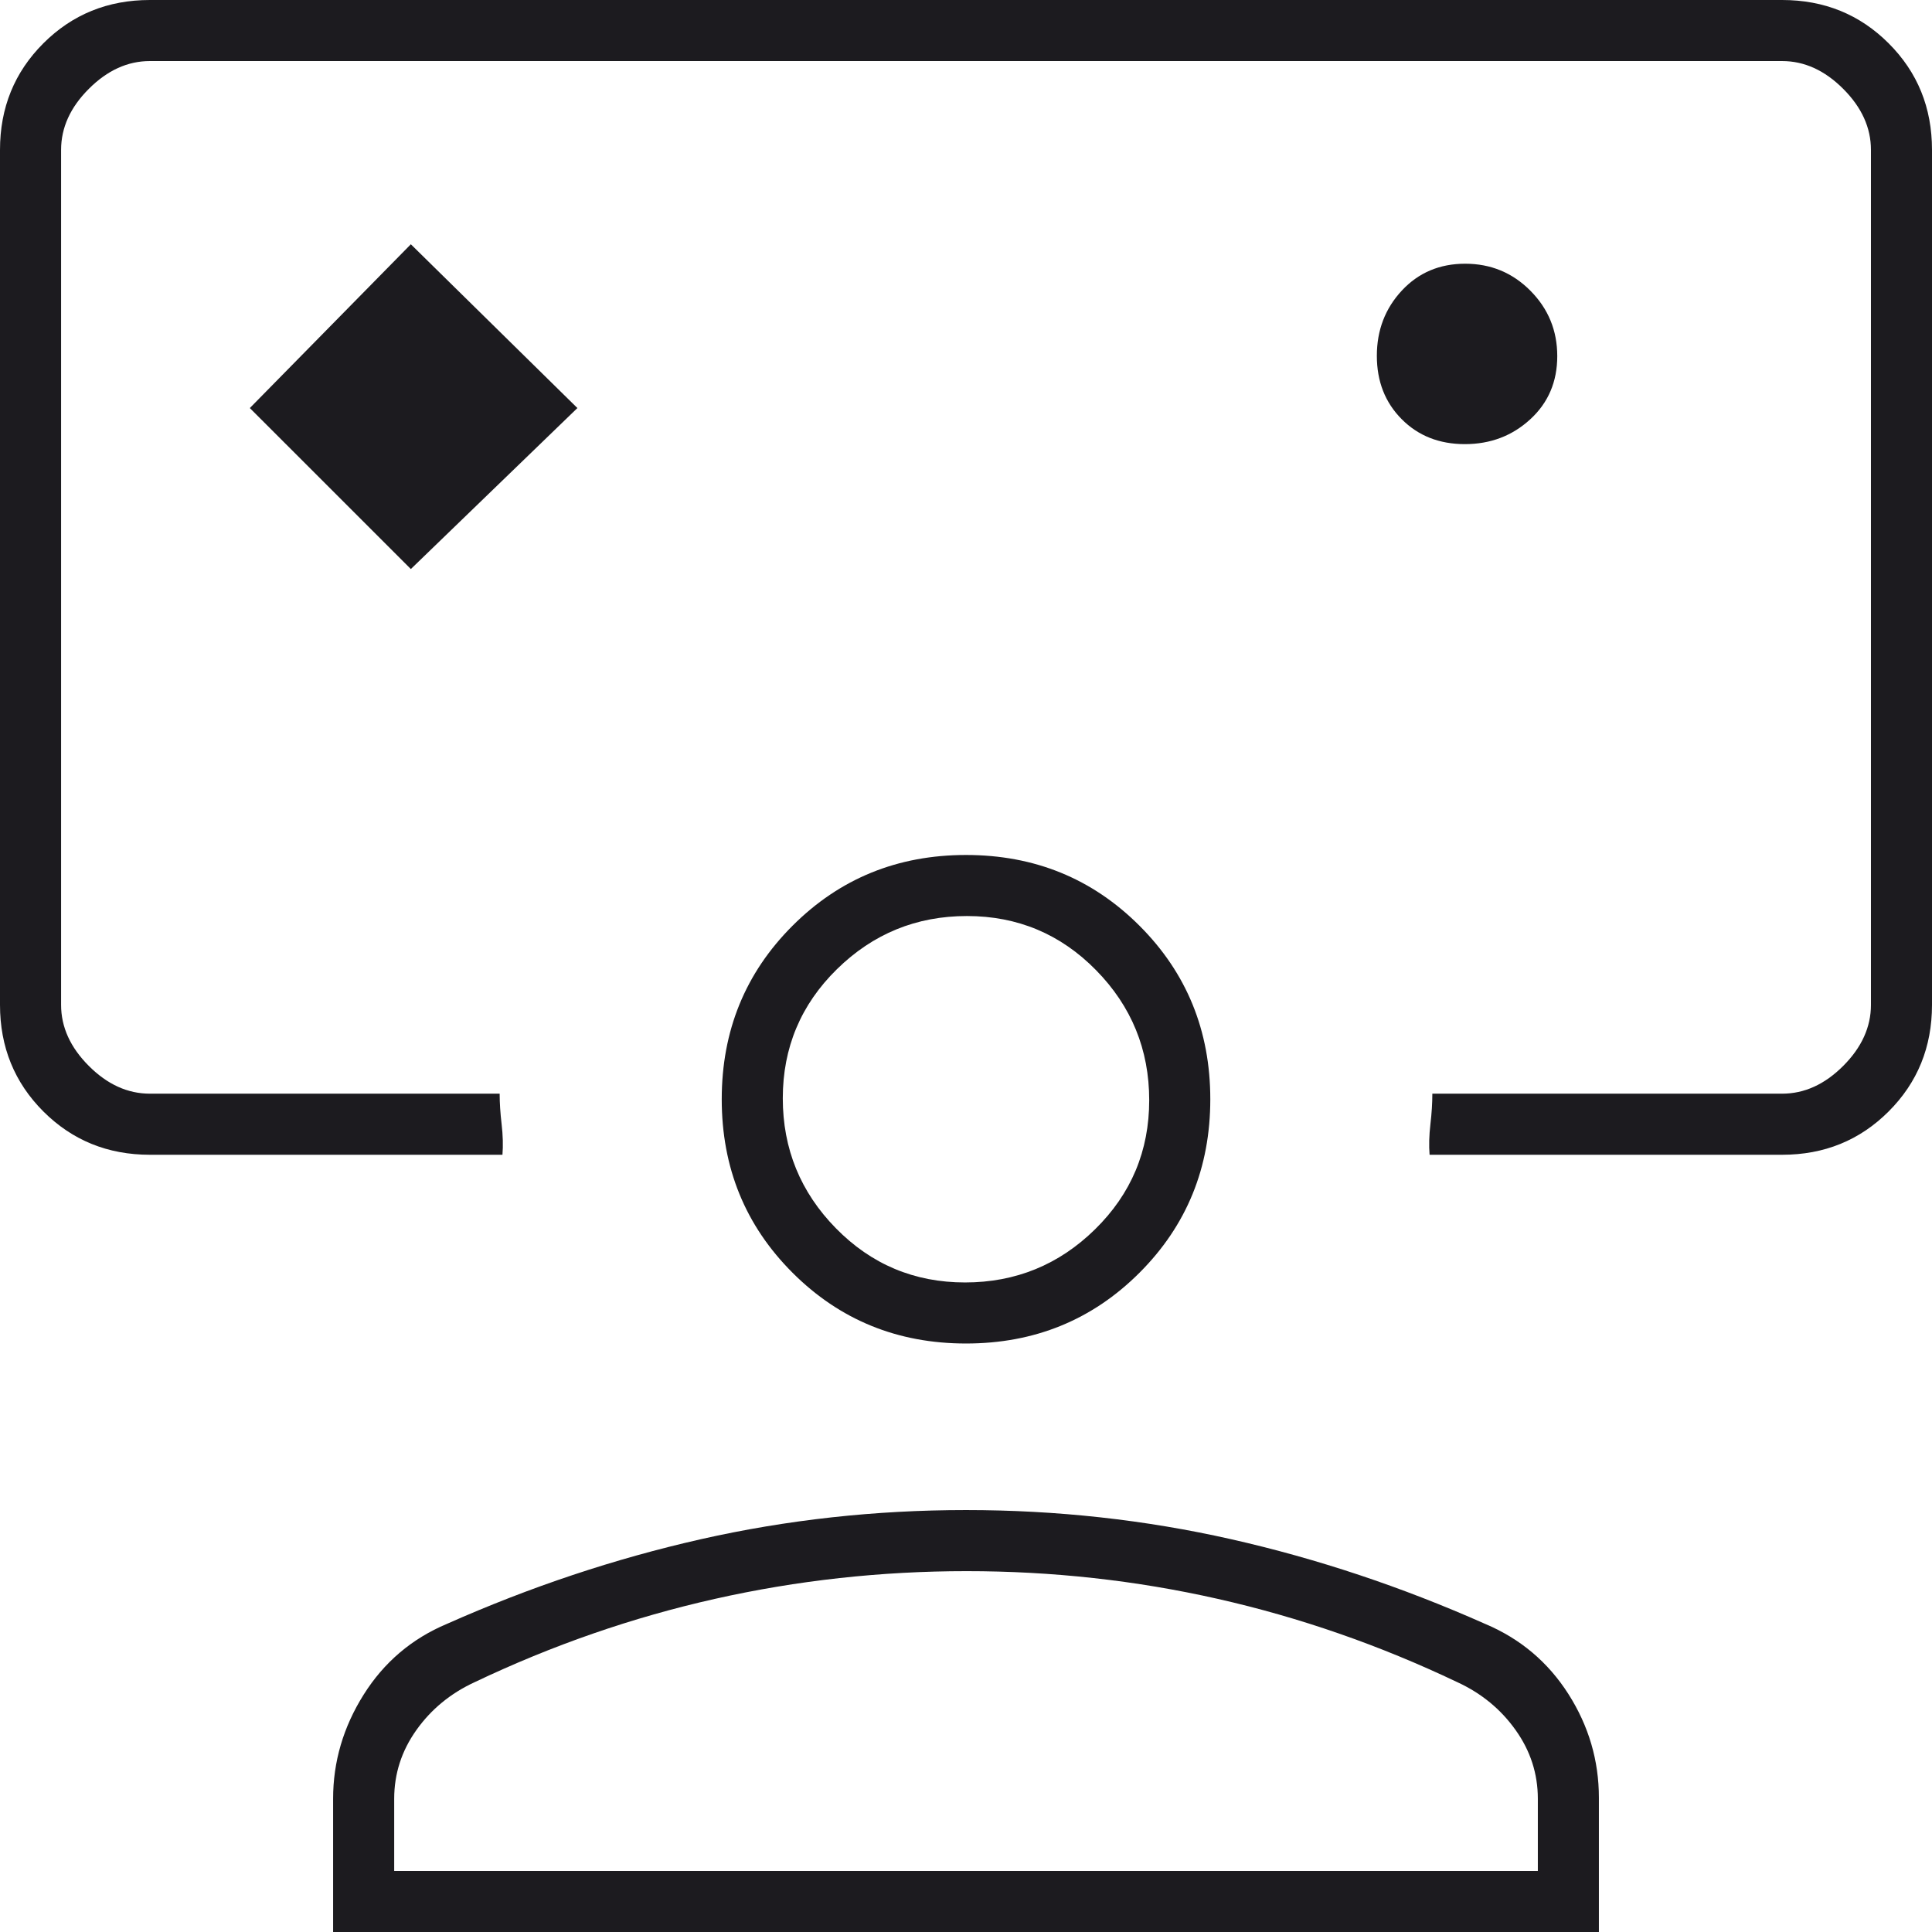 <svg width="58" height="58" viewBox="0 0 58 58" fill="none" xmlns="http://www.w3.org/2000/svg">
<path d="M12.334 17.083L17.334 12.25L12.334 7.333L7.5 12.25L12.334 17.083ZM4.5 34.667C3.235 34.667 2.169 34.233 1.301 33.366C0.434 32.498 0 31.432 0 30.167V4.5C0 3.234 0.434 2.168 1.301 1.301C2.169 0.434 3.235 0 4.5 0H53.5C54.766 0 55.832 0.434 56.699 1.301C57.567 2.168 58 3.234 58 4.5V30.167C58 31.432 57.567 32.498 56.699 33.366C55.832 34.233 54.766 34.667 53.5 34.667H42.917C42.895 34.389 42.903 34.083 42.942 33.75C42.981 33.417 43 33.111 43 32.833H53.5C54.167 32.833 54.778 32.556 55.334 32C55.889 31.444 56.167 30.833 56.167 30.167V4.5C56.167 3.833 55.889 3.222 55.334 2.667C54.778 2.111 54.167 1.833 53.5 1.833H4.5C3.834 1.833 3.222 2.111 2.667 2.667C2.111 3.222 1.834 3.833 1.834 4.5V30.167C1.834 30.833 2.111 31.444 2.667 32C3.222 32.556 3.834 32.833 4.5 32.833H15C15 33.111 15.02 33.417 15.059 33.75C15.098 34.083 15.106 34.389 15.084 34.667H4.5ZM43.976 13.333C44.744 13.333 45.398 13.085 45.939 12.588C46.48 12.092 46.75 11.459 46.75 10.691C46.75 9.923 46.481 9.269 45.944 8.728C45.406 8.187 44.754 7.917 43.985 7.917C43.218 7.917 42.584 8.186 42.084 8.723C41.584 9.261 41.334 9.913 41.334 10.682C41.334 11.449 41.582 12.083 42.079 12.583C42.575 13.083 43.208 13.333 43.976 13.333ZM10 58V54C10 52.889 10.306 51.847 10.917 50.875C11.528 49.903 12.361 49.194 13.417 48.75C15.917 47.639 18.459 46.792 21.042 46.208C23.625 45.625 26.278 45.333 29 45.333C31.723 45.333 34.375 45.625 36.959 46.208C39.542 46.792 42.084 47.639 44.584 48.75C45.639 49.194 46.472 49.896 47.084 50.855C47.695 51.814 48 52.853 48 53.972V58H10ZM11.834 56.167H46.167V54C46.167 53.25 45.945 52.562 45.5 51.938C45.056 51.312 44.472 50.833 43.75 50.5C41.417 49.389 39.02 48.556 36.561 48C34.102 47.444 31.588 47.167 29.019 47.167C26.451 47.167 23.931 47.444 21.459 48C18.986 48.556 16.584 49.389 14.25 50.5C13.528 50.833 12.945 51.312 12.5 51.938C12.056 52.562 11.834 53.25 11.834 54V56.167ZM29 40.333C26.945 40.333 25.209 39.625 23.792 38.208C22.375 36.792 21.667 35.056 21.667 33C21.667 30.944 22.375 29.208 23.792 27.792C25.209 26.375 26.945 25.667 29 25.667C31.056 25.667 32.792 26.375 34.209 27.792C35.625 29.208 36.334 30.944 36.334 33C36.334 35.056 35.625 36.792 34.209 38.208C32.792 39.625 31.056 40.333 29 40.333ZM28.971 38.5C30.491 38.5 31.792 37.968 32.875 36.904C33.959 35.841 34.5 34.549 34.5 33.029C34.5 31.51 33.968 30.208 32.904 29.125C31.841 28.042 30.549 27.5 29.029 27.5C27.51 27.5 26.209 28.032 25.125 29.096C24.042 30.159 23.5 31.451 23.5 32.971C23.5 34.49 24.032 35.792 25.096 36.875C26.159 37.958 27.451 38.5 28.971 38.5Z" fill="#1C1B1F"/>
</svg>
